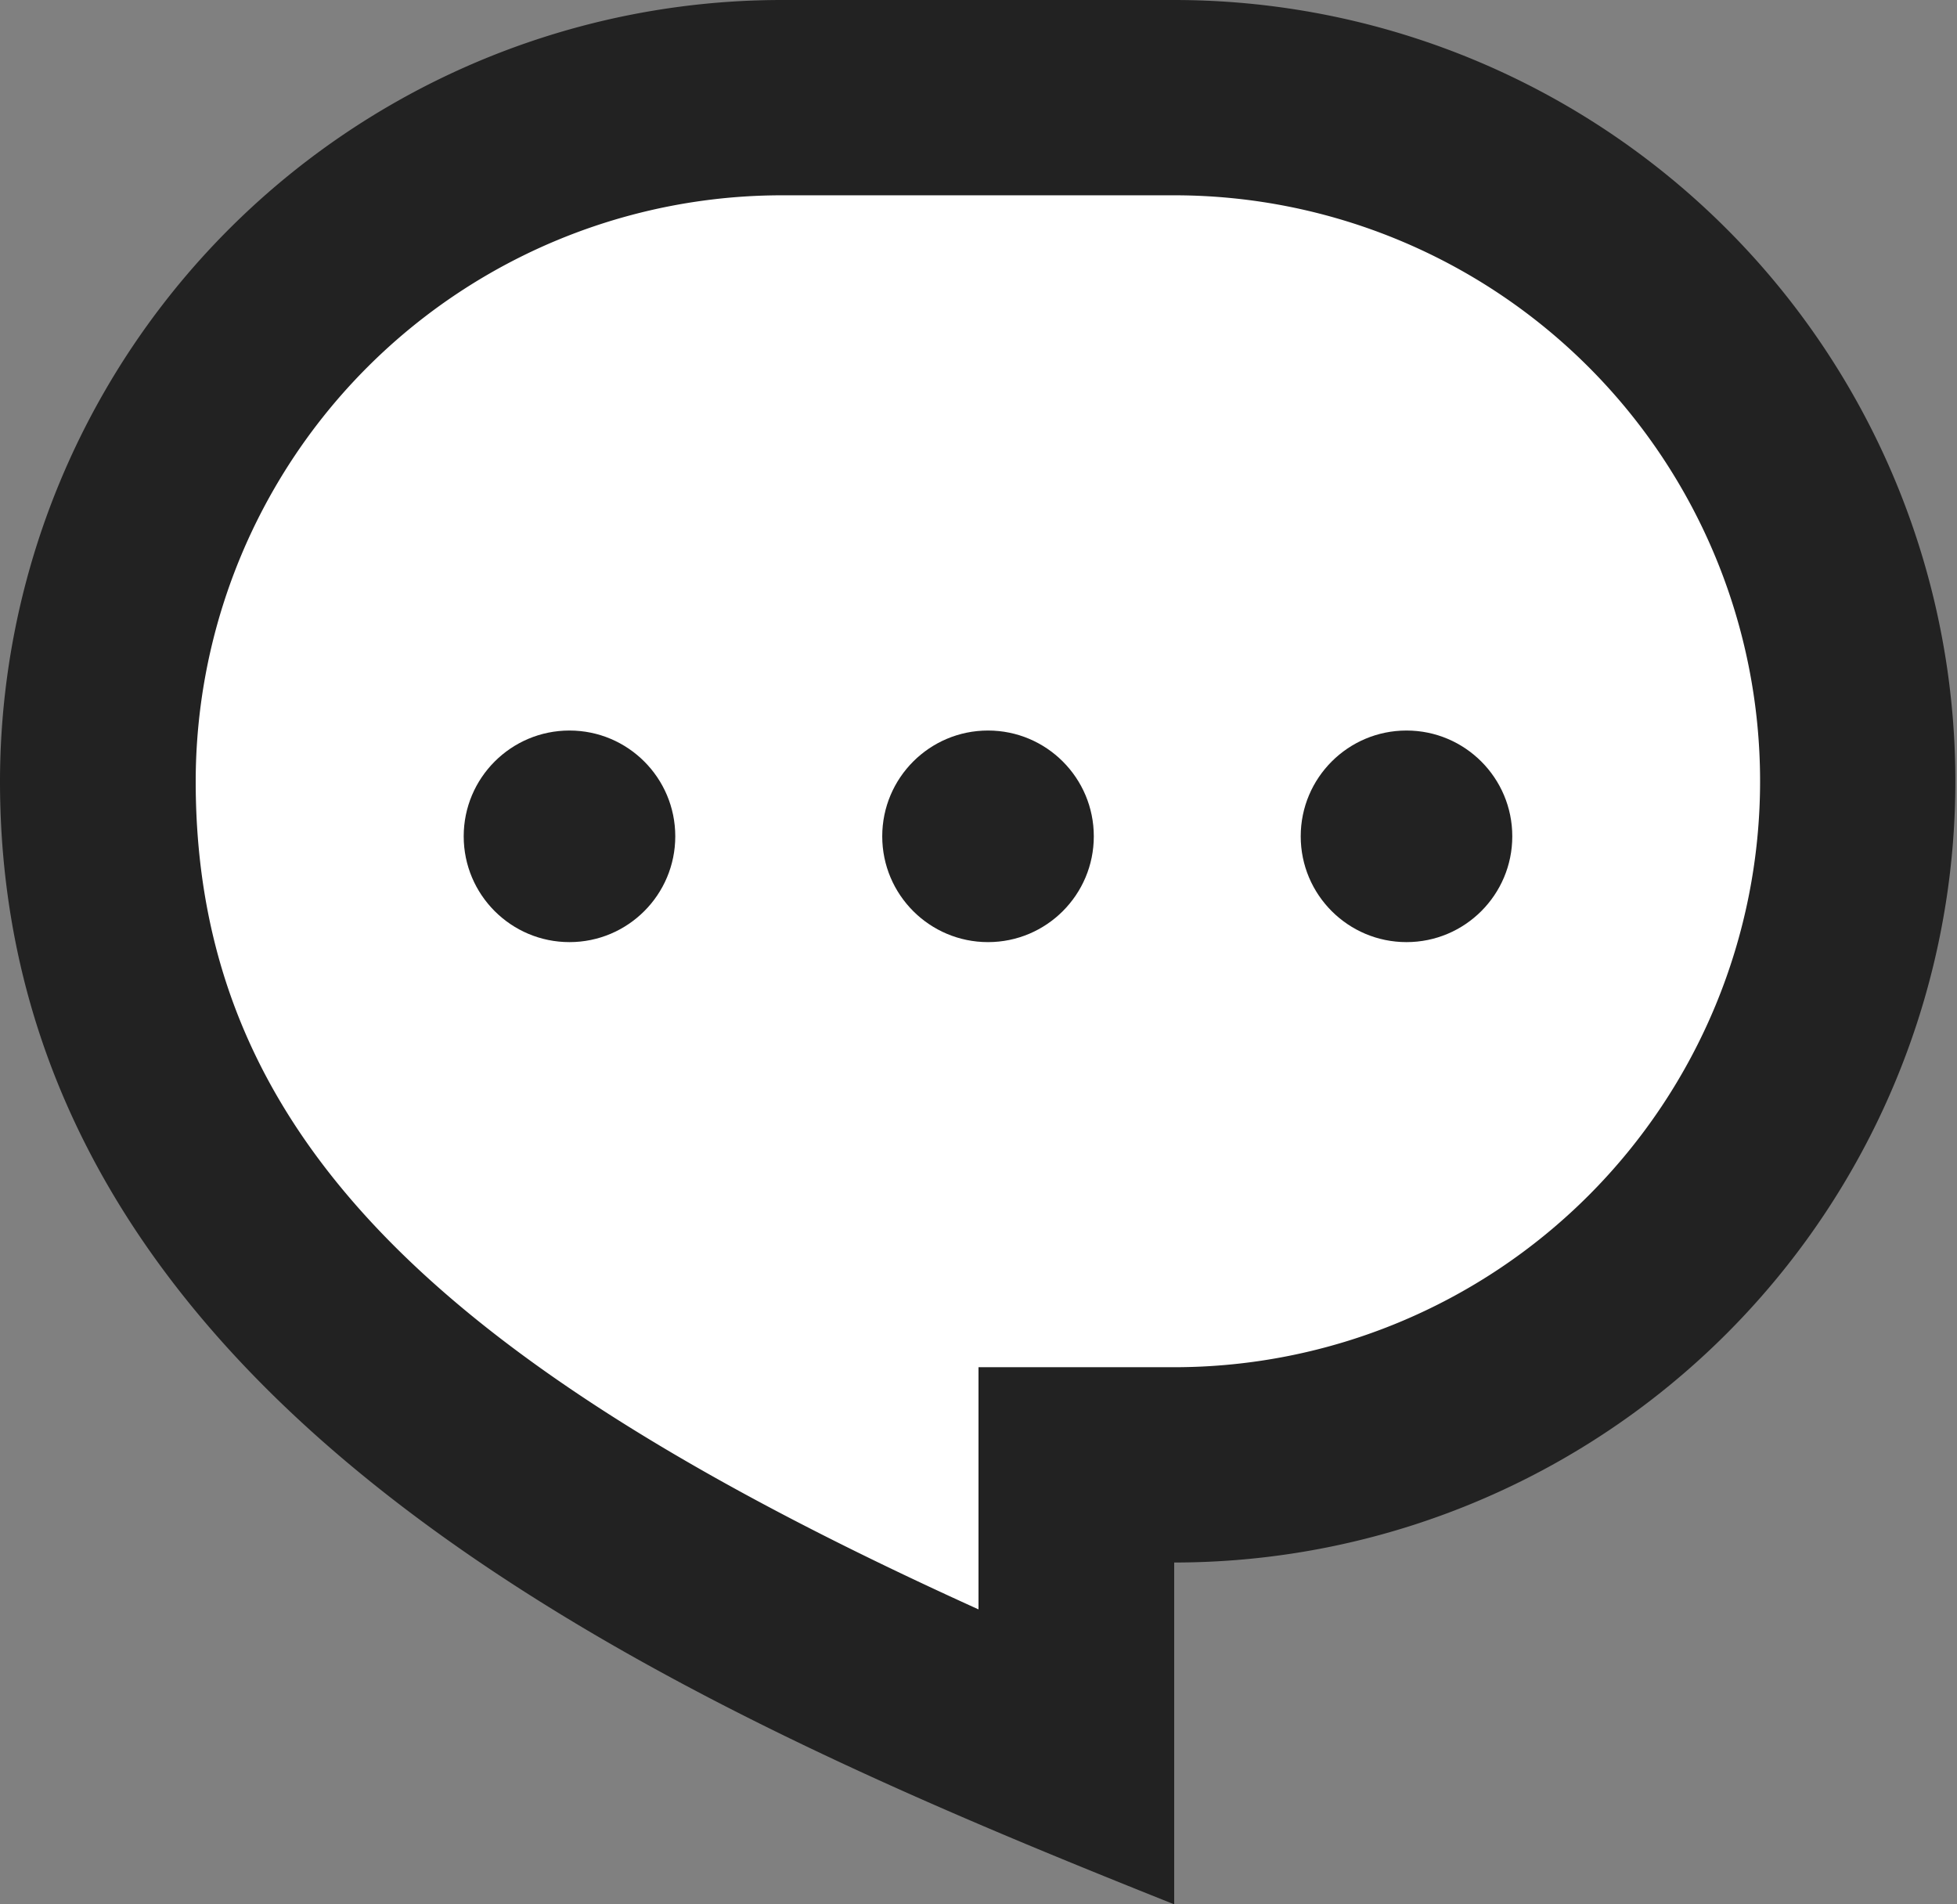 <svg xmlns="http://www.w3.org/2000/svg" width="37" height="36" viewBox="0 0 37 36">
    <rect x="0" y="0" width="37" height="36" fill="#808080" stroke="none"/>
    <path data-name="패스 5796" d="m4158.156 12310.982-1.5 2.424-1.588 4.613s-.233 4.846-.233 4.985.887 2.563.887 2.563 1.4 3.215 1.635 3.447 3.644 3.636 3.971 3.915 6.773 3.681 6.773 3.681l4.391 2-.28-5.965 6.026-.42 4.625-2.283s3.363-5.5 3.5-5.778.514-6.15.514-6.15l-2.148-6.57s-4.718-3.17-4.952-3.216-5.932-.7-6.353-.746-11.024.373-11.024.373z" transform="translate(-4152.137 -12305.569)" style="fill:#fff"/>
    <g data-name="그룹 8594">
        <path data-name="패스 1373" d="M16.8 3h7.4a14.769 14.769 0 1 1 0 29.538V39C14.95 35.308 2 29.769 2 17.769A14.785 14.785 0 0 1 16.8 3zm3.7 25.846h3.7a11.077 11.077 0 1 0 0-22.154h-7.4A11.088 11.088 0 0 0 5.7 17.769c0 6.665 4.555 11.014 14.8 15.655z" transform="translate(-2 -3)" style="fill:#222"/>
        <circle data-name="타원 472" cx="2" cy="2" r="2" transform="translate(8.767 13.81)" style="fill:#222"/>
        <circle data-name="타원 473" cx="2" cy="2" r="2" transform="translate(16.68 13.81)" style="fill:#222"/>
        <circle data-name="타원 474" cx="2" cy="2" r="2" transform="translate(24.592 13.81)" style="fill:#222"/>
    </g>
</svg>
